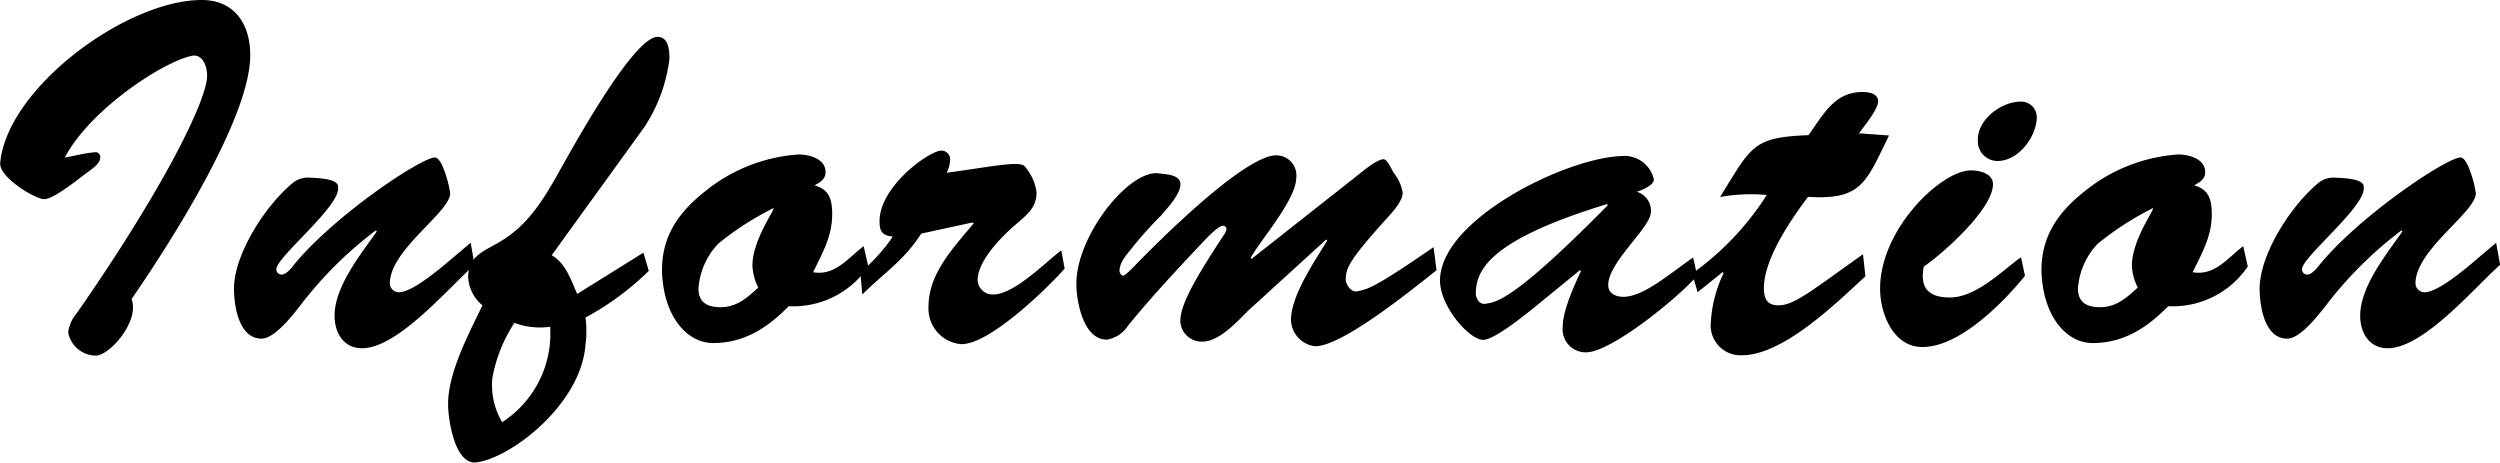 <svg xmlns="http://www.w3.org/2000/svg" viewBox="0 0 226.57 41.92"><title>資產 6</title><g id="圖層_2" data-name="圖層 2"><g id="レイアウト"><path d="M7,14.06a11.13,11.13,0,0,1,1.69-.27.44.44,0,0,1,.4.44c0,.67-.89,1.16-1.33,1.51-.67.49-2.89,2.31-3.74,2.31s-4.14-2-4-3.29C.63,8,11.44,0,18.28,0c3,0,4.4,2.22,4.4,5,0,5.74-7.38,17.21-10.76,22.11.76,1.87-1.82,5-3.2,5.12a2.58,2.58,0,0,1-2.54-2.09,3.22,3.22,0,0,1,.76-1.73C14.68,17.3,18.77,9.12,18.77,6.85c0-.71-.31-1.82-1.2-1.82-2.36.31-9.3,4.71-11.7,9.25Z"/><path d="M42.66,22,43,24c-2.36,2.09-6.94,7.56-10.19,7.56-1.69,0-2.49-1.42-2.49-2.94,0-2.67,2.4-5.6,3.83-7.65l-.09-.09a35.46,35.46,0,0,0-6.85,6.81c-.67.85-2.31,3-3.51,3-2,0-2.45-2.8-2.49-4.31-.13-3.07,2.67-7.56,5.25-9.74a2.21,2.21,0,0,1,1.73-.53c2.67.09,2.45.71,2.45,1,0,1.73-5.6,6.23-5.6,7.29a.49.49,0,0,0,.49.49c.31,0,.71-.4.89-.62,3.56-4.54,11.74-10,13-10,.18,0,.44.22.71.84a10.36,10.36,0,0,1,.67,2.4c0,1.73-5.47,5.12-5.47,8.18a.83.83,0,0,0,.8.8c1.07,0,3-1.56,3.83-2.22Z"/><path d="M50,23.13c1.29.76,1.73,2.22,2.31,3.51l6-3.74.49,1.65a25.48,25.48,0,0,1-5.74,4.23,9.06,9.06,0,0,1,0,2.45c-.36,5.29-6.58,10.19-9.83,10.67-2,.31-2.62-3.83-2.62-5.29,0-2.89,1.91-6.41,3.11-8.94a3.54,3.54,0,0,1-1.29-2.54c0-1.78,1.2-2.27,2.49-3,2.62-1.42,4-3.51,5.43-6C51.6,13.92,57.34,3.34,59.6,3.34c1,0,1.07,1.25,1.07,2a14.33,14.33,0,0,1-2.31,6.23Zm-.18,6.49a6.65,6.65,0,0,1-3.2-.36,13.57,13.57,0,0,0-2,5,6.59,6.59,0,0,0,.89,4A9.55,9.55,0,0,0,49.86,29.62Z"/><path d="M78.69,24.15a8.19,8.19,0,0,1-7.21,3.6c-1.87,1.91-4,3.34-6.85,3.34-2.31,0-4.45-2.31-4.63-6.36-.09-3.34,1.56-5.56,4-7.47A15.05,15.05,0,0,1,72.37,14c1,0,2.45.4,2.45,1.6,0,.67-.53.93-1,1.2,1.33.36,1.6,1.29,1.6,2.62,0,2-.89,3.51-1.73,5.25,2,.36,3.2-1.33,4.58-2.36ZM65.12,22.06a6.53,6.53,0,0,0-1.82,4.09c0,1.29.85,1.69,2,1.69,1.47,0,2.4-.84,3.42-1.78a4.83,4.83,0,0,1-.53-2c0-2.31,2.09-5.12,1.91-5.2A27,27,0,0,0,65.12,22.06Z"/><path d="M83.49,21.17c-1.56,2.45-3.43,3.6-5.34,5.52l-.18-2a15.65,15.65,0,0,0,2.94-3.25c-.93-.09-1.2-.44-1.2-1.38,0-3.2,4.54-6.41,5.6-6.41a.79.79,0,0,1,.8.76,3,3,0,0,1-.31,1.25c4.18-.58,6.63-1.11,7.07-.58a4.46,4.46,0,0,1,1.07,2.36c0,1.38-.85,2-1.87,2.89-1.29,1.11-3.47,3.29-3.47,5.07A1.36,1.36,0,0,0,90,26.69c1.91,0,4.71-2.89,6.18-4l.31,1.65c-1.69,1.91-6.81,6.85-9.34,6.85a3.23,3.23,0,0,1-3-3.42c0-3,2.31-5.38,4.09-7.52l-.09-.09Z"/><path d="M113.11,28.16c-1,1-2.62,2.8-4.14,2.8a1.93,1.93,0,0,1-2-1.87c0-1.29,1-3.34,3.91-7.74a1.39,1.39,0,0,0,.27-.58.3.3,0,0,0-.31-.31c-.44,0-1.42,1.07-1.73,1.38-2.31,2.45-4.8,5.11-6.89,7.69a2.78,2.78,0,0,1-1.91,1.25c-2.14,0-2.76-3.47-2.76-5.07,0-4.36,4.76-10.32,7.43-10,.67.09,2,.09,2,1s-1.25,2.22-1.78,2.85a34.57,34.57,0,0,0-2.45,2.71c-.49.67-1.29,1.38-1.29,2.31,0,.09.13.4.31.4s.76-.58.89-.71c2.18-2.27,10.1-10.19,13-10.19a1.81,1.81,0,0,1,1.82,2c0,2-3.16,5.56-4.14,7.29l.09.09,9.87-7.78c.44-.36,1.56-1.25,2.09-1.25.36,0,.8,1.07.93,1.25a3.81,3.81,0,0,1,.8,1.78c0,.76-.89,1.73-1.38,2.27-3.47,3.83-3.74,4.54-3.78,5.56,0,.53.53,1.25,1.07,1.11.93-.22,1.42-.22,6.89-4l.27,2.09c-2.09,1.65-8.5,6.89-11,6.89A2.47,2.47,0,0,1,117,29c0-2.22,2.18-5.38,3.29-7.21l-.09-.09Z"/><path d="M139.13,27.8c-.84.67-3.69,3-4.71,3-1.25,0-3.83-2.94-3.91-5.25C130.32,20,141.89,14.28,147,14.14a2.73,2.73,0,0,1,2.89,2.13c0,.53-1.16,1-1.56,1.11a1.78,1.78,0,0,1,1.29,1.82c0,1.42-3.87,4.54-3.87,6.63,0,.76.67,1.07,1.38,1.07,1.87,0,4.4-2.27,6.32-3.56l.36,1.65c-1.91,2.18-7.87,6.94-10.05,6.94a2.09,2.09,0,0,1-2.13-2.36c0-1.42,1.07-3.78,1.65-5l-.09-.09Zm-5.38-1.16c0,.22.22,1,.89.89.89-.18,2.27,0,11.08-8.94l-.09-.09C135,21.75,133.75,24.46,133.75,26.64Z"/><path d="M171.2,12.28c-2.09,4.23-2.45,5.87-7.34,5.56-1.51,2-4,5.6-4,8.27,0,1,.31,1.56,1.33,1.56,1.42,0,3-1.33,7.65-4.63l.22,2c-2.62,2.4-7.43,7.16-11.21,7.16a2.71,2.71,0,0,1-2.8-3,11.77,11.77,0,0,1,1.16-4.45l-.09-.09-2.27,1.82-.49-1.69a25.68,25.68,0,0,0,6.76-7.12,16.12,16.12,0,0,0-4.23.18l.49-.8c2.4-3.91,2.76-4.62,7.52-4.8,1.33-1.82,2.31-3.91,4.89-3.91.58,0,1.42.13,1.42.85s-1.29,2.27-1.73,2.89Z"/><path d="M183.52,25c-2,2.45-5.92,6.45-9.3,6.45-2.62,0-3.83-3-3.83-5.29,0-5.43,5.56-10.72,8.23-10.72.76,0,2,.27,2,1.25,0,2.22-4.4,6.18-6.27,7.47-.36,1.82.31,2.8,2.36,2.8,2.36,0,4.67-2.36,6.45-3.65Zm-4.27-12.37c0-1.82,2.14-3.42,3.87-3.42a1.41,1.41,0,0,1,1.47,1.38c0,1.78-1.65,4-3.56,4A1.79,1.79,0,0,1,179.25,12.68Z"/><path d="M203.71,24.15a8.19,8.19,0,0,1-7.21,3.6c-1.87,1.91-4,3.34-6.85,3.34-2.31,0-4.45-2.31-4.63-6.36-.09-3.34,1.56-5.56,4-7.47A15.05,15.05,0,0,1,197.4,14c1,0,2.45.4,2.45,1.6,0,.67-.53.93-1,1.2,1.33.36,1.6,1.29,1.6,2.62,0,2-.89,3.51-1.73,5.25,2,.36,3.2-1.33,4.58-2.36Zm-13.57-2.09a6.53,6.53,0,0,0-1.82,4.09c0,1.29.85,1.69,2,1.69,1.47,0,2.4-.84,3.42-1.78a4.82,4.82,0,0,1-.53-2c0-2.31,2.09-5.12,1.91-5.2A27,27,0,0,0,190.15,22.06Z"/><path d="M226.22,22l.36,2c-2.36,2.09-6.94,7.56-10.19,7.56-1.69,0-2.49-1.42-2.49-2.94,0-2.67,2.4-5.6,3.83-7.65l-.09-.09a35.46,35.46,0,0,0-6.85,6.81c-.67.85-2.31,3-3.51,3-2,0-2.45-2.8-2.49-4.31-.13-3.07,2.67-7.56,5.25-9.74a2.21,2.21,0,0,1,1.73-.53c2.67.09,2.45.71,2.45,1,0,1.73-5.6,6.23-5.6,7.29a.49.49,0,0,0,.49.49c.31,0,.71-.4.89-.62,3.56-4.54,11.74-10,13-10,.18,0,.44.22.71.84a10.36,10.36,0,0,1,.67,2.4c0,1.73-5.47,5.12-5.47,8.18a.83.83,0,0,0,.8.8c1.07,0,3-1.56,3.83-2.22Z"/></g></g></svg>